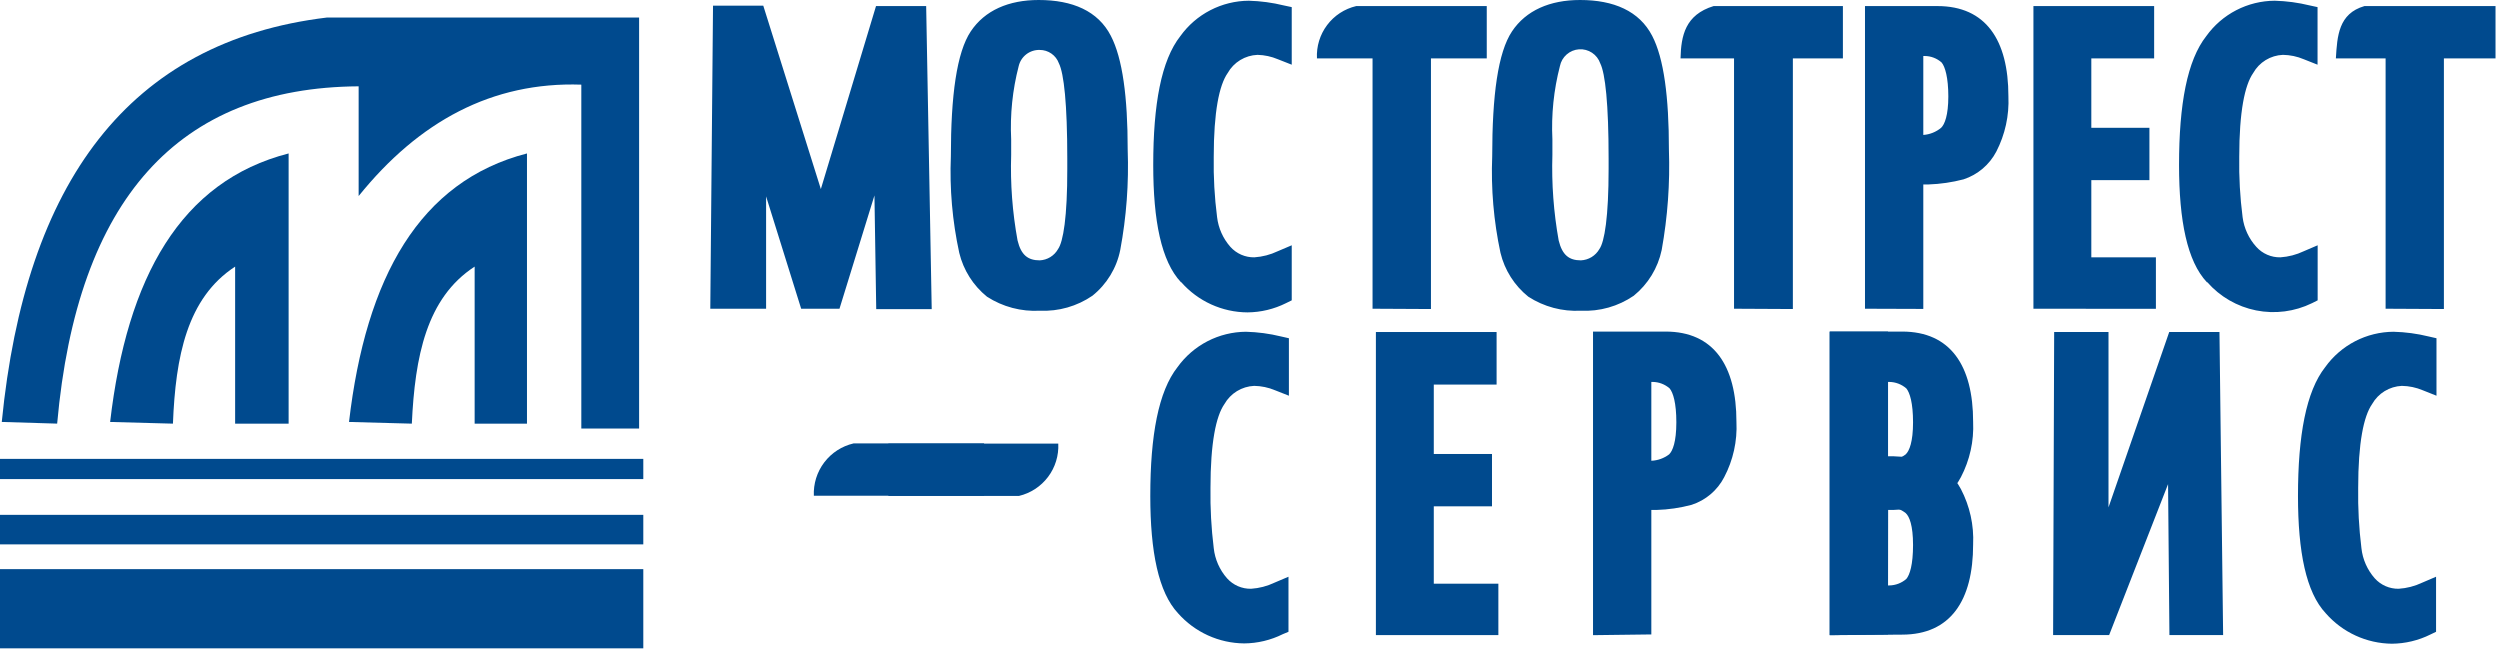 <svg width="212" height="55" viewBox="0 0 212 55" fill="none" xmlns="http://www.w3.org/2000/svg">
<path fill-rule="evenodd" clip-rule="evenodd" d="M49.296 36.34V7.178C41.732 6.921 35.518 10.294 30.413 16.624V7.32C15.144 7.418 6.551 16.854 4.847 35.923L0.15 35.781C2.148 15.487 10.91 3.52 27.715 1.488H54.196V36.34H49.296Z" fill="#004A8E"/>
<path fill-rule="evenodd" clip-rule="evenodd" d="M19.939 35.925V22.608C15.855 25.272 14.887 30.243 14.665 35.925L9.339 35.782C10.768 23.514 15.322 15.364 24.475 13.012V35.925H19.939Z" fill="#004A8E"/>
<path fill-rule="evenodd" clip-rule="evenodd" d="M40.25 35.925V22.608C36.157 25.272 35.189 30.243 34.923 35.925L29.597 35.782C31.026 23.514 35.58 15.364 44.688 13.012V35.925H40.25Z" fill="#004A8E"/>
<path d="M54.552 38.913H0V40.626H54.552V38.913Z" fill="#004A8E"/>
<path d="M54.552 43.659H0V46.163H54.552V43.659Z" fill="#004A8E"/>
<path d="M54.552 48.26H0V54.98H54.552V48.26Z" fill="#004A8E"/>
<path fill-rule="evenodd" clip-rule="evenodd" d="M164.605 10.839C164.907 10.555 165.218 9.774 165.218 8.176C165.218 6.578 164.942 5.646 164.649 5.3C164.253 4.947 163.742 4.751 163.211 4.749H163.096V11.443C163.65 11.404 164.177 11.193 164.605 10.839ZM135.629 21.119C136.064 20.507 136.41 18.403 136.41 14.328V13.44C136.41 8.806 136.126 6.223 135.7 5.371C135.573 5.003 135.328 4.687 135.003 4.472C134.678 4.257 134.292 4.155 133.903 4.181C133.515 4.208 133.146 4.361 132.853 4.618C132.56 4.874 132.359 5.22 132.282 5.602C131.757 7.629 131.541 9.724 131.643 11.816V13.139C131.568 15.568 131.747 17.999 132.176 20.391C132.478 21.634 133.064 22.078 134.058 22.078C134.379 22.064 134.692 21.968 134.967 21.801C135.241 21.633 135.469 21.399 135.629 21.119ZM89.724 21.119C90.159 20.507 90.514 18.403 90.505 14.328V13.44C90.505 8.806 90.221 6.223 89.795 5.371C89.674 5.036 89.452 4.746 89.159 4.543C88.867 4.339 88.518 4.232 88.162 4.235C87.754 4.224 87.354 4.354 87.031 4.603C86.708 4.852 86.48 5.204 86.386 5.602C85.86 7.629 85.645 9.724 85.747 11.816V13.139C85.669 15.569 85.851 18 86.289 20.391C86.59 21.634 87.176 22.078 88.171 22.078C88.49 22.063 88.8 21.967 89.071 21.8C89.343 21.632 89.568 21.398 89.724 21.119ZM202.299 26.18V4.954H198.082C198.197 3.054 198.304 1.154 200.505 0.515H211.62V4.954H207.243V26.206L202.299 26.18ZM172.435 26.18V0.515H182.671V4.954H177.344V10.839H182.271V15.278H177.344V21.821H182.821V26.188L172.435 26.18ZM158.151 26.18V0.515H164.294C168.396 0.515 170.313 3.391 170.313 8.167C170.387 9.796 170.032 11.415 169.283 12.863C168.699 13.974 167.706 14.815 166.514 15.207C165.539 15.462 164.538 15.608 163.531 15.642H163.096V26.197L158.151 26.18ZM147.046 26.18V4.954H142.509C142.554 3.027 142.909 1.252 145.314 0.515H156.278V4.954H152.035V26.206L147.046 26.18ZM116.392 26.18V4.954H111.678C111.624 3.941 111.928 2.941 112.537 2.13C113.145 1.318 114.02 0.747 115.007 0.515H126.077V4.954H121.345V26.206L116.392 26.18ZM60.233 26.18L60.464 0.479H64.725L69.608 16.033L74.286 0.515H78.539L79.009 26.215H74.304L74.153 16.574L71.188 26.18H67.939L64.965 16.654V26.18H60.233ZM129.601 25.159C128.424 24.214 127.594 22.906 127.24 21.439C126.665 18.751 126.429 16.001 126.539 13.254C126.539 8.078 127.027 4.448 128.217 2.663C129.406 0.879 131.439 0 133.987 0C136.845 0 139.011 0.932 140.103 3.036C141.098 4.945 141.524 8.229 141.524 12.686C141.623 15.537 141.418 18.391 140.911 21.199C140.59 22.726 139.753 24.096 138.541 25.079C137.226 25.98 135.651 26.426 134.058 26.348C132.484 26.432 130.924 26.016 129.601 25.159ZM83.696 25.159C82.525 24.211 81.698 22.904 81.344 21.439C80.76 18.752 80.521 16.001 80.634 13.254C80.634 8.078 81.131 4.448 82.32 2.663C83.51 0.879 85.534 0 88.082 0C90.949 0 93.115 0.932 94.198 3.036C95.193 4.945 95.628 8.229 95.628 12.686C95.733 15.538 95.521 18.393 94.997 21.199C94.691 22.73 93.855 24.103 92.636 25.079C91.333 25.972 89.775 26.417 88.197 26.348C86.609 26.439 85.032 26.022 83.696 25.159ZM187.145 23.933C185.476 22.158 184.783 18.723 184.783 13.991C184.783 8.833 185.476 5.113 187.092 3.063C187.753 2.14 188.625 1.386 189.634 0.865C190.643 0.343 191.761 0.068 192.897 0.062C193.9 0.088 194.897 0.222 195.871 0.462L196.528 0.604V5.486L195.365 5.025C194.803 4.787 194.2 4.66 193.59 4.652C193.073 4.672 192.569 4.825 192.128 5.095C191.686 5.366 191.322 5.745 191.069 6.196C190.35 7.226 189.888 9.481 189.888 13.298C189.859 15.008 189.954 16.716 190.172 18.412C190.292 19.352 190.698 20.232 191.335 20.933C191.591 21.22 191.906 21.447 192.259 21.6C192.611 21.754 192.992 21.829 193.377 21.821C194.063 21.775 194.735 21.601 195.356 21.306L196.537 20.8V25.469L196.058 25.709C194.588 26.428 192.923 26.643 191.319 26.323C189.715 26.002 188.26 25.162 187.18 23.933H187.145ZM100.146 23.933C98.477 22.158 97.794 18.723 97.794 13.991C97.794 8.833 98.477 5.113 100.093 3.063C100.755 2.14 101.627 1.387 102.636 0.866C103.645 0.344 104.763 0.069 105.899 0.062C106.902 0.088 107.899 0.222 108.873 0.462L109.539 0.604V5.486L108.367 5.025C107.818 4.792 107.231 4.666 106.636 4.652C106.117 4.672 105.612 4.824 105.169 5.094C104.726 5.365 104.36 5.744 104.106 6.196C103.386 7.226 102.925 9.481 102.925 13.298C102.896 15.008 102.99 16.716 103.209 18.412C103.319 19.347 103.713 20.227 104.336 20.933C104.591 21.218 104.905 21.445 105.256 21.599C105.607 21.752 105.987 21.828 106.369 21.821C107.056 21.776 107.728 21.601 108.349 21.306L109.539 20.8V25.469L109.05 25.709C108.035 26.215 106.918 26.482 105.783 26.49C104.721 26.484 103.672 26.253 102.705 25.812C101.738 25.371 100.875 24.731 100.173 23.933H100.146Z" fill="#004A8E"/>
<path fill-rule="evenodd" clip-rule="evenodd" d="M99.897 52.004C98.237 50.229 97.545 46.793 97.545 42.062C97.545 36.913 98.237 33.184 99.853 31.133C100.515 30.211 101.387 29.458 102.396 28.936C103.405 28.415 104.523 28.14 105.659 28.133C106.662 28.159 107.659 28.293 108.633 28.532L109.299 28.683V33.557L108.127 33.095C107.565 32.858 106.962 32.731 106.351 32.722C105.835 32.745 105.332 32.899 104.891 33.169C104.45 33.44 104.085 33.817 103.83 34.267C103.111 35.297 102.649 37.561 102.649 41.369C102.623 43.078 102.715 44.786 102.925 46.482C103.028 47.431 103.422 48.324 104.052 49.039C104.308 49.326 104.623 49.553 104.976 49.707C105.328 49.86 105.71 49.935 106.094 49.927C106.78 49.882 107.452 49.708 108.074 49.412L109.263 48.906V53.575L108.775 53.78C107.76 54.285 106.642 54.553 105.508 54.561C104.446 54.552 103.397 54.32 102.431 53.879C101.464 53.439 100.601 52.8 99.897 52.004Z" fill="#004A8E"/>
<path fill-rule="evenodd" clip-rule="evenodd" d="M116.676 53.856V28.155H126.911V32.612H121.585V38.498H126.521V42.936H121.585V49.497H127.062V53.856H116.676Z" fill="#004A8E"/>
<path fill-rule="evenodd" clip-rule="evenodd" d="M141.542 38.53C141.844 38.237 142.154 37.465 142.154 35.814C142.154 34.163 141.879 33.293 141.586 32.938C141.187 32.589 140.678 32.394 140.148 32.387H140.033V39.072C140.579 39.051 141.106 38.862 141.542 38.53ZM135.088 53.862V28.117H141.24C145.324 28.117 147.25 31.002 147.25 35.77C147.331 37.4 146.972 39.022 146.211 40.466C145.636 41.58 144.644 42.422 143.45 42.809C142.476 43.069 141.475 43.215 140.468 43.244H140.033V53.8L135.088 53.862Z" fill="#004A8E"/>
<path fill-rule="evenodd" clip-rule="evenodd" d="M161.604 38.53C161.915 38.237 162.226 37.465 162.226 35.814C162.226 34.163 161.95 33.293 161.657 32.938C161.255 32.589 160.743 32.394 160.21 32.387H160.104V39.072C160.648 39.049 161.171 38.86 161.604 38.53ZM155.159 53.862V28.117H161.302C165.395 28.117 167.321 31.002 167.321 35.77C167.398 37.399 167.039 39.02 166.283 40.466C165.706 41.583 164.71 42.425 163.513 42.809C162.542 43.069 161.544 43.215 160.539 43.244H160.104V53.8L155.159 53.862Z" fill="#004A8E"/>
<path fill-rule="evenodd" clip-rule="evenodd" d="M160.104 49.645H160.21C160.743 49.638 161.255 49.443 161.657 49.094C161.95 48.748 162.226 47.887 162.226 46.218C162.226 44.549 161.915 43.795 161.604 43.511C161.177 43.175 160.655 42.982 160.113 42.96L160.104 49.645ZM155.159 53.862V28.117H160.104V38.69H160.539C161.544 38.72 162.542 38.866 163.513 39.125C164.707 39.515 165.701 40.356 166.283 41.469C167.039 42.914 167.398 44.535 167.321 46.165C167.321 50.932 165.395 53.817 161.302 53.817L155.159 53.862Z" fill="#004A8E"/>
<path fill-rule="evenodd" clip-rule="evenodd" d="M197.222 52.004C195.553 50.229 194.869 46.793 194.869 42.062C194.869 36.913 195.562 33.184 197.177 31.133C197.838 30.211 198.708 29.458 199.715 28.936C200.723 28.415 201.84 28.14 202.974 28.133C203.977 28.158 204.974 28.292 205.948 28.532L206.614 28.683V33.557L205.451 33.095C204.889 32.858 204.286 32.731 203.676 32.722C203.159 32.745 202.656 32.898 202.215 33.168C201.774 33.438 201.409 33.817 201.154 34.267C200.435 35.297 199.974 37.561 199.974 41.369C199.947 43.078 200.039 44.786 200.249 46.482C200.352 47.431 200.746 48.324 201.376 49.039C201.631 49.325 201.945 49.551 202.296 49.705C202.647 49.858 203.026 49.934 203.409 49.927C204.099 49.883 204.773 49.708 205.398 49.412L206.578 48.906V53.575L206.099 53.806C205.083 54.311 203.966 54.578 202.832 54.587C201.768 54.576 200.718 54.341 199.751 53.895C198.784 53.45 197.922 52.806 197.222 52.004Z" fill="#004A8E"/>
<path fill-rule="evenodd" clip-rule="evenodd" d="M174.104 53.856L174.193 28.155H178.801V43.025L183.95 28.155H188.211L188.521 53.856H183.967L183.852 41.054L178.854 53.856H174.104Z" fill="#004A8E"/>
<path fill-rule="evenodd" clip-rule="evenodd" d="M72.379 37.602H83.449V42.04H69.014C68.969 41.024 69.281 40.024 69.895 39.213C70.509 38.403 71.388 37.833 72.379 37.602Z" fill="#004A8E"/>
<path fill-rule="evenodd" clip-rule="evenodd" d="M75.334 42.056V37.617H89.742C89.792 38.63 89.486 39.629 88.876 40.44C88.266 41.251 87.391 41.823 86.404 42.056H75.334Z" fill="#004A8E"/>
</svg>
